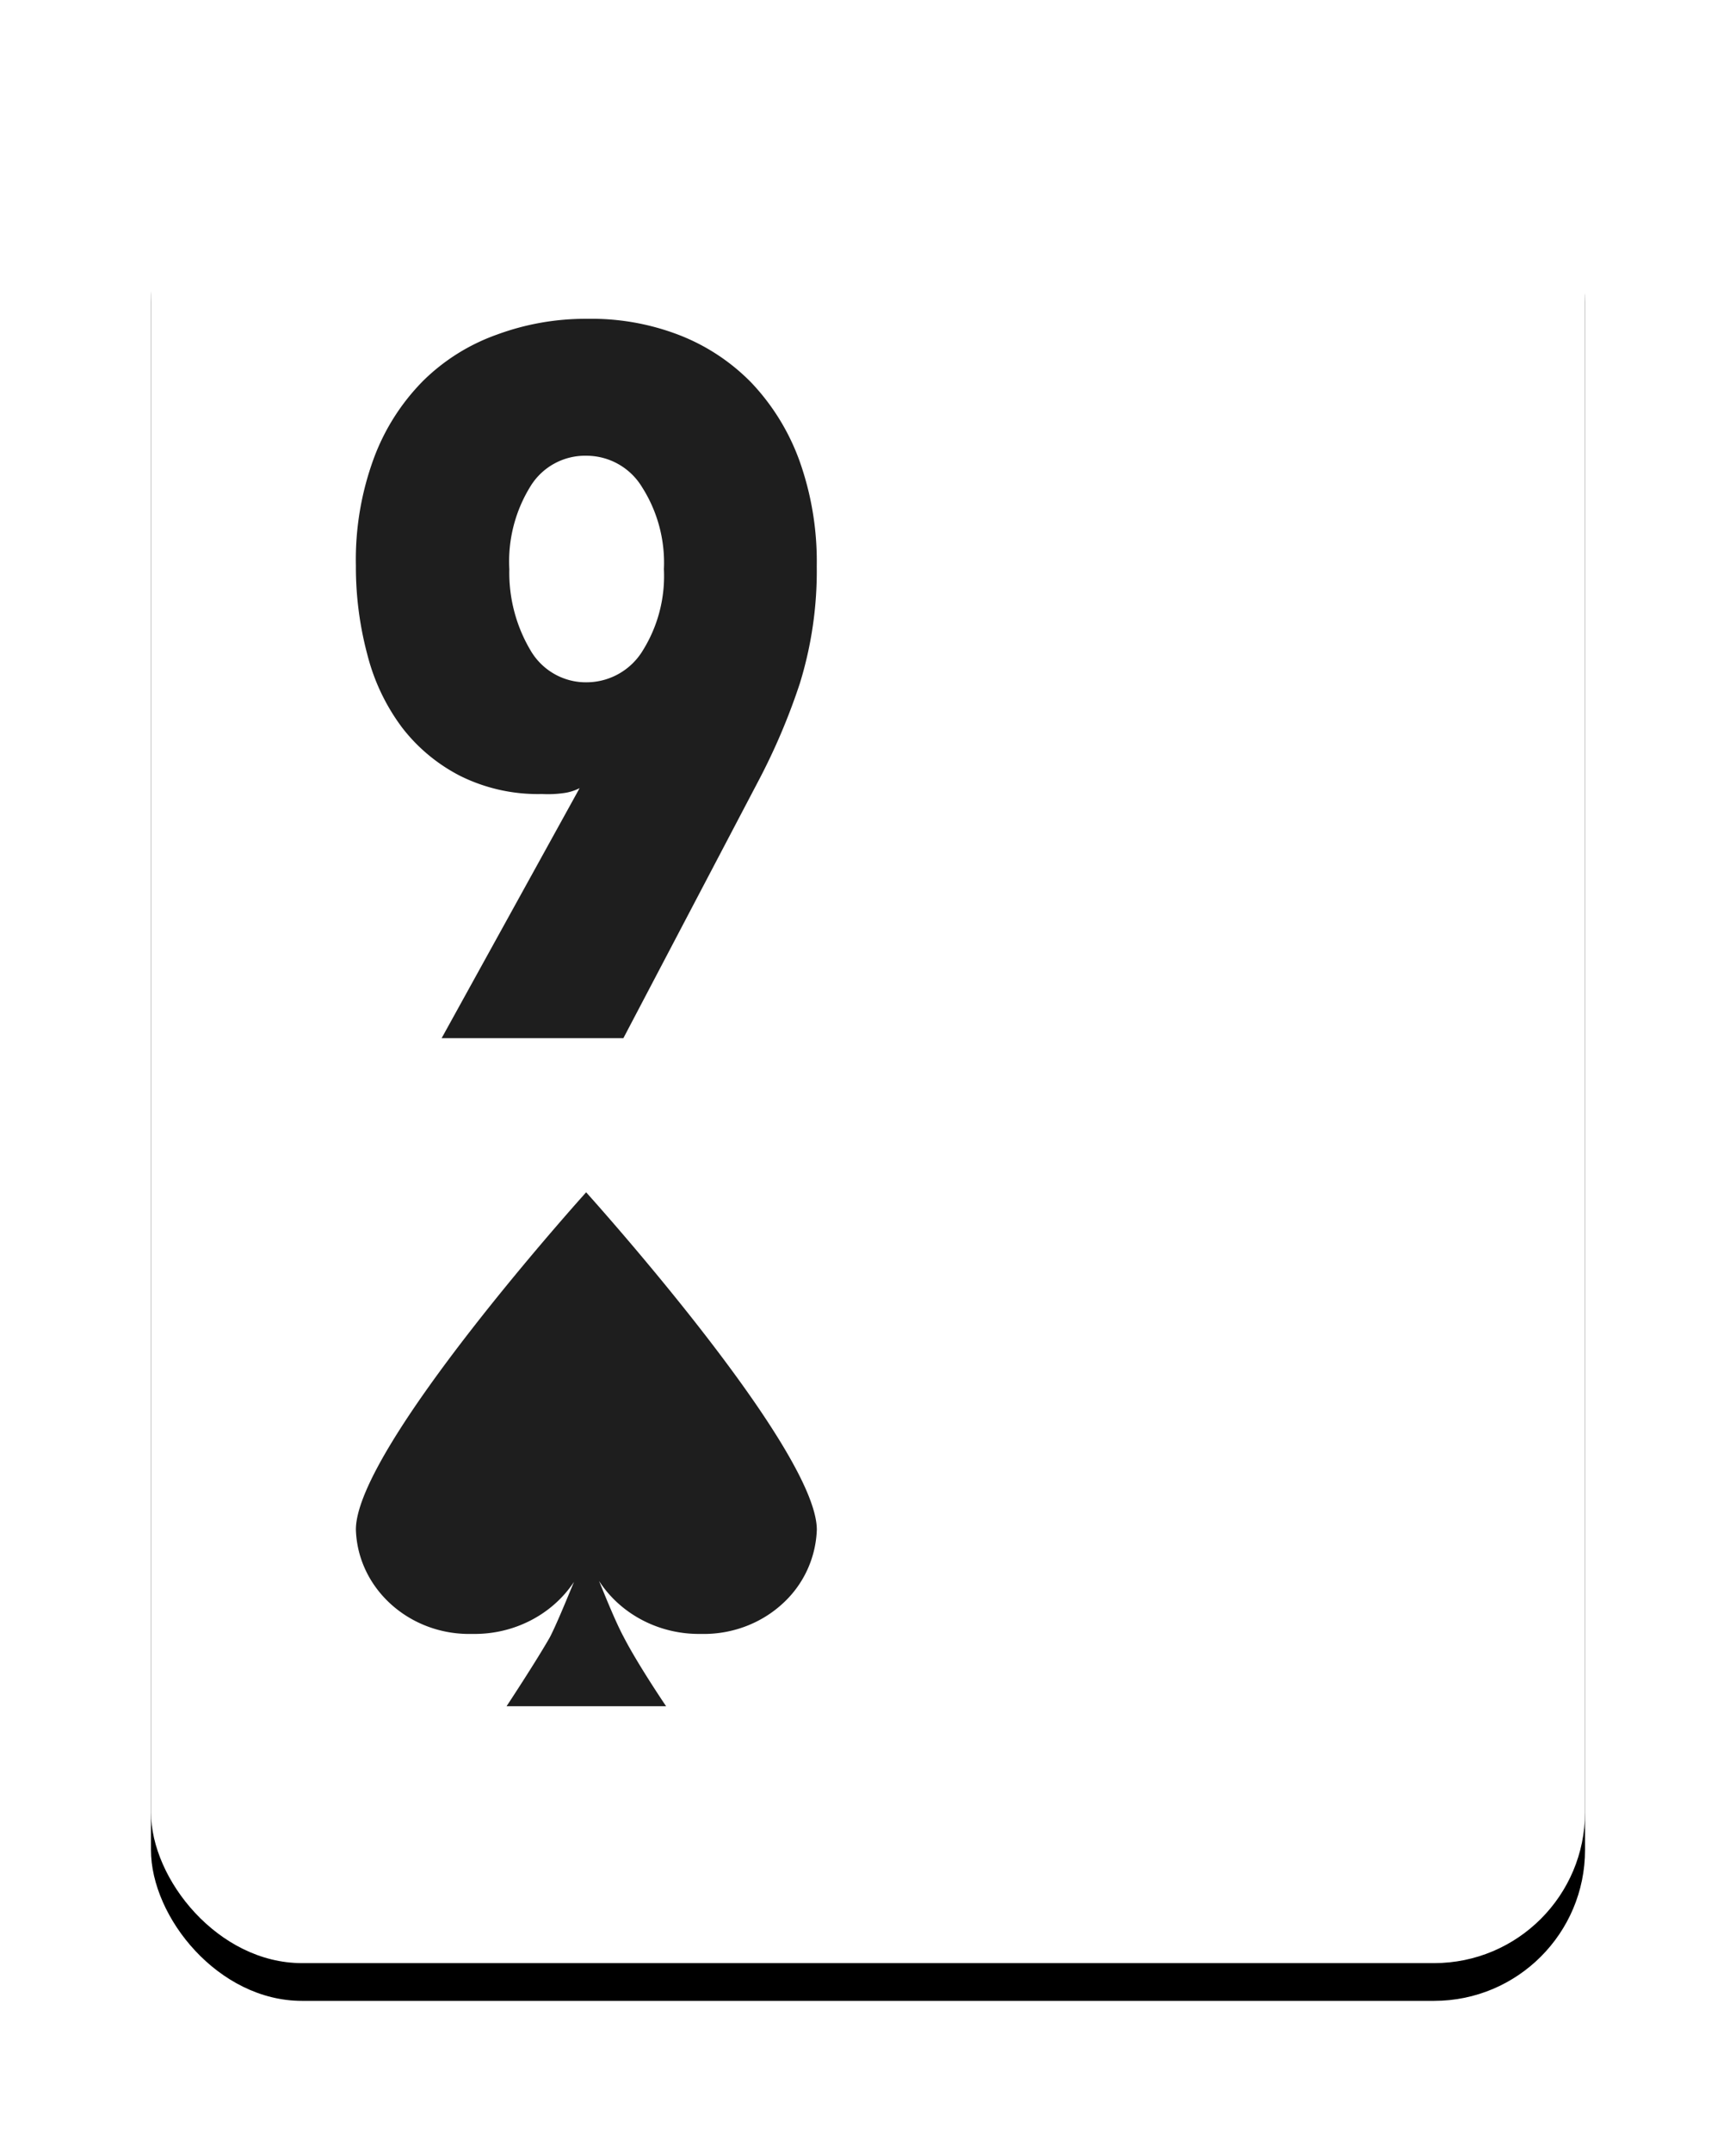 <svg xmlns="http://www.w3.org/2000/svg" xmlns:xlink="http://www.w3.org/1999/xlink" viewBox="0 0 46 57"><defs><filter x="-17.1%" y="-11.2%" width="134.2%" height="126.5%" filterUnits="objectBoundingBox" id="a"><feOffset dy="1" in="SourceAlpha" result="shadowOffsetOuter1"/><feGaussianBlur stdDeviation="2" in="shadowOffsetOuter1" result="shadowBlurOuter1"/><feColorMatrix values="0 0 0 0 0 0 0 0 0 0 0 0 0 0 0 0 0 0 0.4 0" in="shadowBlurOuter1"/></filter><rect id="b" x="0" y="0" width="38" height="49" rx="4"/></defs><g fill="none" fill-rule="evenodd"><g transform="translate(4 3)"><use fill="#000" filter="url(#a)" xlink:href="#b"/><use fill="#FFF" xlink:href="#b"/></g><path d="M15.531 31.583S9.43 38.338 9.43 40.516c.048 1.57 1.43 2.807 3.087 2.764 1.09.02 2.111-.503 2.692-1.378-.215.52-.467 1.132-.637 1.463-.368.647-1.149 1.83-1.149 1.83h4.227s-.745-1.098-1.122-1.83c-.197-.365-.448-.978-.655-1.488.573.885 1.597 1.419 2.693 1.403.795.021 1.566-.259 2.143-.777a2.777 2.777 0 00.935-1.987c-.01-2.178-6.112-8.933-6.112-8.933zM14.361 21.032a4.62 4.62 0 01-2.156-.474 4.572 4.572 0 01-1.546-1.28 5.446 5.446 0 01-.92-1.919 9.007 9.007 0 01-.309-2.376c-.02-.966.14-1.927.472-2.834a5.75 5.75 0 011.306-2.057 5.306 5.306 0 011.955-1.227 6.773 6.773 0 012.404-.42 6.45 6.45 0 012.404.42c.727.277 1.386.709 1.932 1.265.561.59.995 1.291 1.275 2.058.323.901.48 1.853.464 2.81.014 1.053-.138 2.101-.449 3.107-.3.91-.678 1.794-1.128 2.64L16.518 27.5h-4.816l3.656-6.623a1.302 1.302 0 01-.433.132 2.954 2.954 0 01-.564.023zm-.865-5.956c-.018.763.18 1.514.571 2.167.312.523.878.84 1.484.83a1.745 1.745 0 001.484-.846c.4-.643.594-1.393.557-2.15a3.725 3.725 0 00-.58-2.175 1.722 1.722 0 00-1.468-.83 1.698 1.698 0 00-1.477.792 3.78 3.78 0 00-.571 2.212z" fill="#1E1E1E" fill-rule="nonzero"/></g></svg>
